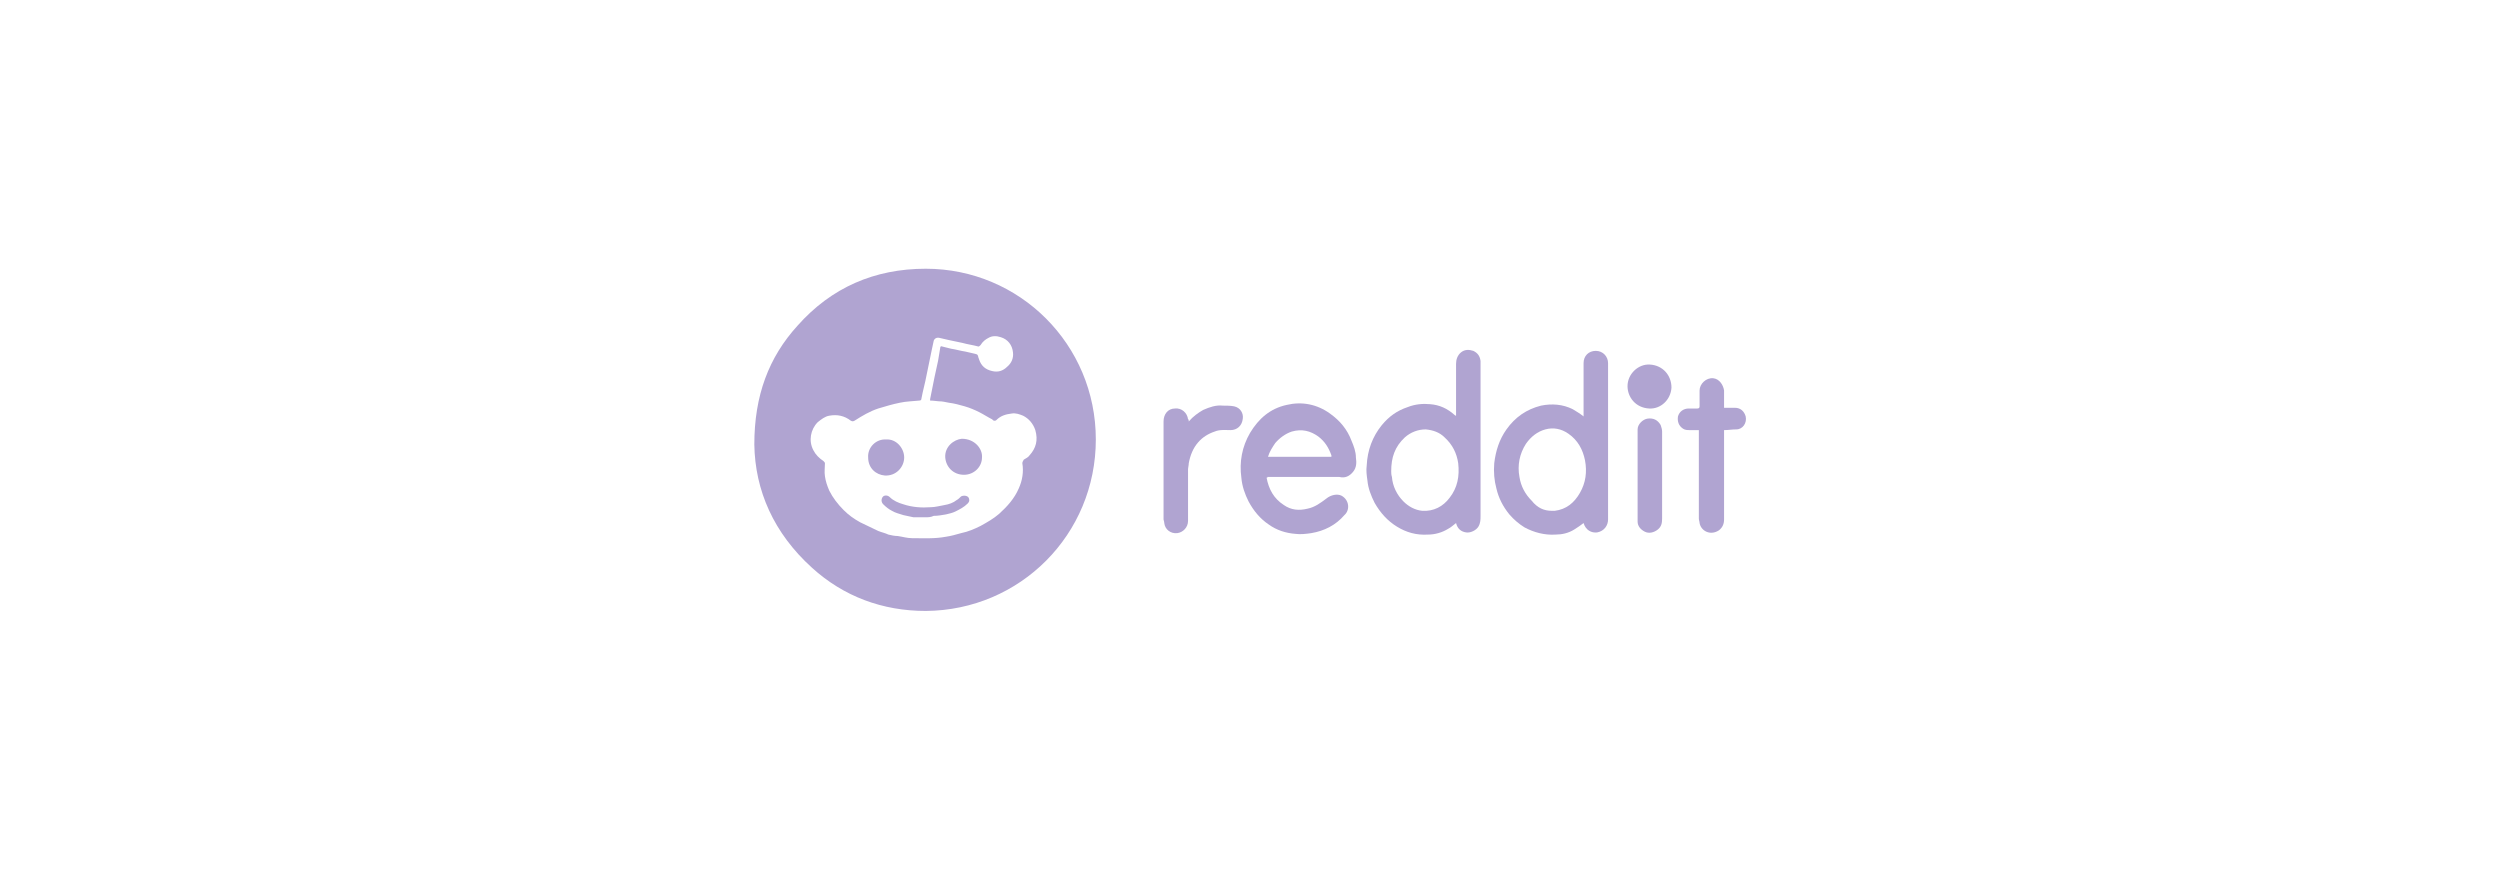 <?xml version="1.0" encoding="utf-8"?>
<!-- Generator: Adobe Illustrator 27.8.0, SVG Export Plug-In . SVG Version: 6.00 Build 0)  -->
<svg version="1.1" id="Layer_1" xmlns="http://www.w3.org/2000/svg" xmlns:xlink="http://www.w3.org/1999/xlink" x="0px" y="0px"
	 viewBox="0 0 347 122" style="enable-background:new 0 0 347 122;" xml:space="preserve">
<style type="text/css">
	.st0{fill:#B0A4D1;}
</style>
<g>
	<path class="st0" d="M104.7,61.7c0-6.8,2-12.1,6-16.5c4.7-5.3,10.7-7.9,17.8-7.9c13,0,23.6,10.5,23.6,23.7
		c0,13.2-10.5,23.7-23.6,23.8c-6,0-11.4-2-15.8-6C107.4,74,104.8,68.1,104.7,61.7z M129.1,55.6c0-0.1,0-0.2,0-0.2c0.2-1,0.4-2,0.6-3
		c0.2-0.8,0.3-1.5,0.5-2.3c0.1-0.6,0.2-1.2,0.3-1.8c0-0.2,0.1-0.3,0.3-0.2c0.4,0.1,0.8,0.2,1.2,0.3c0.7,0.1,1.3,0.3,2,0.4
		c0.4,0.1,0.9,0.2,1.3,0.3c0.4,0.1,0.4,0.1,0.5,0.5c0,0.1,0.1,0.2,0.1,0.3c0.3,0.9,0.9,1.4,1.8,1.6c0.8,0.2,1.5,0,2.1-0.6
		c0.6-0.5,0.9-1.2,0.8-2c-0.1-1-0.7-1.8-1.7-2.1c-0.6-0.2-1.2-0.2-1.7,0.1c-0.4,0.2-0.8,0.5-1.1,1c-0.1,0.1-0.2,0.2-0.3,0.2
		c-0.7-0.2-1.5-0.3-2.2-0.5c-0.6-0.1-1.3-0.3-1.9-0.4c-0.4-0.1-0.9-0.2-1.3-0.3c-0.4-0.1-0.7,0.1-0.8,0.4c-0.1,0.5-0.2,0.9-0.3,1.4
		c-0.2,1.1-0.5,2.3-0.7,3.4c-0.2,1.1-0.5,2.1-0.7,3.2c0,0.2-0.1,0.3-0.3,0.3c-0.9,0.1-1.8,0.1-2.7,0.3c-1,0.2-2,0.5-3,0.8
		c-1.2,0.4-2.2,1-3.3,1.7c-0.2,0.1-0.3,0.1-0.5,0c-0.9-0.7-1.9-0.9-3-0.7c-0.6,0.1-1.1,0.5-1.6,0.9c-1,1-1.3,2.6-0.6,3.9
		c0.3,0.6,0.8,1.1,1.4,1.5c0.1,0.1,0.2,0.2,0.2,0.3c0,0.6-0.1,1.2,0,1.8c0.1,0.7,0.3,1.3,0.6,2c0.5,1,1.2,1.9,2,2.7
		c0.7,0.7,1.4,1.2,2.3,1.7c0.8,0.4,1.7,0.8,2.5,1.2c0.5,0.2,1,0.3,1.4,0.5c0.4,0.1,0.9,0.2,1.3,0.2c0.7,0.1,1.3,0.3,2,0.3
		c1.6,0,3.1,0.1,4.7-0.2c0.7-0.1,1.4-0.3,2.1-0.5c1-0.2,1.9-0.6,2.7-1c0.9-0.5,1.8-1,2.6-1.7c1.1-1,2.1-2.1,2.7-3.5
		c0.5-1.1,0.7-2.3,0.5-3.5c0-0.2,0.1-0.3,0.2-0.5c0.3-0.2,0.6-0.3,0.8-0.6c0.9-1,1.2-2.1,0.8-3.5c-0.3-0.9-0.9-1.6-1.7-2
		c-0.5-0.2-1-0.4-1.6-0.3c-0.8,0.1-1.5,0.3-2.1,0.9c-0.1,0.1-0.2,0.1-0.3,0.1c-0.1,0-0.2-0.1-0.3-0.2c-0.6-0.3-1.2-0.7-1.8-1
		c-0.6-0.3-1.3-0.6-2-0.8c-0.7-0.2-1.4-0.4-2.2-0.5c-0.5-0.1-0.9-0.2-1.4-0.2C130.1,55.7,129.6,55.6,129.1,55.6z"/>
	<path class="st0" d="M202.1,72.6c-0.4,0.3-0.7,0.6-1.1,0.8c-0.8,0.5-1.8,0.8-2.8,0.8c-1.6,0.1-3-0.3-4.3-1.1
		c-1.3-0.8-2.3-1.9-3.1-3.3c-0.5-1-0.9-2-1-3.1c-0.1-0.7-0.2-1.4-0.1-2.1c0.1-2.1,0.8-4,2.1-5.6c1-1.2,2.1-2,3.6-2.5
		c1-0.4,2.1-0.5,3.1-0.4c1.3,0.1,2.4,0.6,3.4,1.5c0,0,0.1,0.1,0.2,0.1c0-0.2,0-0.3,0-0.4c0-2.3,0-4.6,0-6.8c0-0.6,0.2-1.2,0.7-1.6
		c0.5-0.4,1.1-0.4,1.7-0.2c0.6,0.3,0.9,0.7,1,1.4c0,0.4,0,0.8,0,1.3c0,6.7,0,13.5,0,20.2c0,0.5,0,1-0.3,1.5
		c-0.3,0.5-1.1,0.9-1.7,0.8C202.8,73.8,202.3,73.4,202.1,72.6C202.1,72.7,202.1,72.7,202.1,72.6z M193.1,65.4c0,0.2,0,0.5,0.1,0.8
		c0.1,1.3,0.7,2.5,1.6,3.4c0.7,0.7,1.6,1.2,2.6,1.3c1.6,0.1,2.9-0.6,3.8-1.8c1.1-1.4,1.4-3,1.2-4.8c-0.2-1.4-0.8-2.6-1.9-3.6
		c-0.7-0.7-1.6-1-2.6-1.1c-1.1,0-2.1,0.4-2.9,1.1C193.6,62,193.1,63.5,193.1,65.4z"/>
	<path class="st0" d="M219.8,72.6c-0.4,0.3-0.8,0.6-1.3,0.9c-0.8,0.5-1.7,0.7-2.6,0.7c-1.5,0.1-3-0.3-4.3-1
		c-0.8-0.5-1.5-1.1-2.1-1.8c-0.9-1.1-1.5-2.3-1.8-3.6c-0.3-1.1-0.4-2.3-0.3-3.5c0.2-1.7,0.7-3.3,1.7-4.7c1.2-1.7,2.8-2.8,4.8-3.3
		c1.5-0.3,3-0.2,4.4,0.5c0.5,0.3,1,0.6,1.5,1c0-0.1,0-0.2,0-0.3c0-2.4,0-4.8,0-7.1c0-1,0.7-1.7,1.7-1.7c1,0,1.7,0.8,1.7,1.7
		c0,7.2,0,14.4,0,21.7c0,0.8-0.5,1.6-1.5,1.8C220.9,74,220.1,73.6,219.8,72.6C219.8,72.7,219.8,72.6,219.8,72.6z M215.4,70.9
		c0.1,0,0.3,0,0.4,0c1.6-0.2,2.7-1.1,3.5-2.5c0.8-1.4,1-2.9,0.7-4.5c-0.3-1.5-1-2.8-2.3-3.7c-1-0.7-2.1-0.9-3.2-0.6
		c-1.1,0.3-2,1-2.7,2c-0.9,1.4-1.2,3-0.9,4.6c0.2,1.3,0.8,2.4,1.7,3.3C213.4,70.5,214.3,70.9,215.4,70.9z"/>
	<path class="st0" d="M175.8,66.3c0.3,1.6,1,2.9,2.4,3.8c1,0.7,2.1,0.8,3.3,0.5c1-0.2,1.8-0.8,2.6-1.4c0.6-0.5,1.5-0.7,2.1-0.4
		c1.1,0.6,1.2,2,0.4,2.7c-1.2,1.4-2.8,2.2-4.6,2.5c-0.7,0.1-1.5,0.2-2.2,0.1c-1.3-0.1-2.6-0.5-3.7-1.3c-1.2-0.8-2.1-1.9-2.8-3.2
		c-0.5-1-0.9-2.1-1-3.3c-0.3-2.2,0.1-4.3,1.2-6.2c1.2-2,2.8-3.4,5.1-3.9c2.1-0.5,4.2-0.1,6,1.2c1.4,1,2.4,2.2,3,3.8
		c0.3,0.7,0.6,1.5,0.6,2.3c0.1,0.7,0.1,1.4-0.4,2c-0.5,0.6-1.1,0.9-1.9,0.7c-0.1,0-0.1,0-0.2,0c-3.3,0-6.5,0-9.8,0
		C176,66.3,175.9,66.3,175.8,66.3z M184.8,63.4c0-0.1,0-0.1,0-0.2c-0.4-1.1-0.9-1.9-1.8-2.6c-1.1-0.8-2.3-1.1-3.7-0.7
		c-0.9,0.3-1.7,0.9-2.3,1.6c-0.4,0.6-0.8,1.2-1,1.9C178.9,63.4,181.8,63.4,184.8,63.4z"/>
	<path class="st0" d="M239.3,56.6c0.5,0,1,0,1.5,0c0.8,0,1.3,0.5,1.5,1.2c0.2,0.9-0.4,1.8-1.3,1.8c-0.6,0-1.1,0.1-1.7,0.1
		c0,0.1,0,0.2,0,0.3c0,4,0,8.1,0,12.1c0,0.6-0.2,1.1-0.7,1.5c-1.2,0.8-2.5,0.1-2.7-1c0-0.2-0.1-0.4-0.1-0.6c0-4,0-7.9,0-11.9
		c0-0.1,0-0.2,0-0.4c-0.4,0-0.8,0-1.2,0c-0.4,0-0.7,0-1-0.2c-0.6-0.4-0.8-1-0.7-1.7c0.2-0.7,0.8-1.1,1.5-1.1c0.4,0,0.8,0,1.2,0
		c0.2,0,0.3-0.1,0.3-0.3c0-0.7,0-1.5,0-2.2c0-0.9,0.9-1.8,1.9-1.7c0.9,0.1,1.4,1,1.5,1.7C239.3,55,239.3,55.8,239.3,56.6z"/>
	<path class="st0" d="M165,58.5c0.6-0.7,1.3-1.2,2-1.6c0.9-0.4,1.8-0.7,2.7-0.6c0.5,0,1.1,0,1.6,0.1c0.9,0.2,1.3,1,1.2,1.7
		c-0.1,1-0.8,1.6-1.7,1.6c-0.7,0-1.5-0.1-2.2,0.2c-0.9,0.3-1.7,0.8-2.3,1.5c-0.7,0.8-1.1,1.8-1.3,2.9c0,0.3-0.1,0.6-0.1,0.8
		c0,2.4,0,4.8,0,7.2c0,0.9-0.7,1.6-1.5,1.7c-0.9,0.1-1.7-0.5-1.8-1.4c0-0.2-0.1-0.4-0.1-0.5c0-4.5,0-9.1,0-13.6c0-1,0.6-1.8,1.6-1.8
		c0.9-0.1,1.7,0.6,1.8,1.5C165,58.2,165,58.3,165,58.5z"/>
	<path class="st0" d="M230.7,66c0,2,0,4,0,6c0,0.6-0.1,1.1-0.6,1.5c-0.5,0.4-1.2,0.6-1.8,0.3c-0.6-0.3-1-0.8-1-1.4
		c0-3.6,0-7.1,0-10.7c0-0.7,0-1.4,0-2.1c0-0.7,0.7-1.4,1.4-1.5c0.8-0.1,1.4,0.2,1.8,0.9c0.1,0.3,0.2,0.6,0.2,0.9
		C230.7,62,230.7,64,230.7,66C230.7,66,230.7,66,230.7,66z"/>
	<path class="st0" d="M225.9,53.6c0-1.7,1.5-3.1,3.1-3c1.8,0.1,3,1.5,3,3.2c-0.1,1.7-1.5,3-3.1,2.9C227,56.6,225.9,55.1,225.9,53.6z
		"/>
	<path class="st0" d="M136.3,63.5c0,1.3-1.1,2.4-2.5,2.4c-1.5,0-2.5-1.1-2.6-2.4c-0.1-1.5,1.2-2.5,2.3-2.6
		C135.3,60.9,136.4,62.3,136.3,63.5z"/>
	<path class="st0" d="M123,61c1.4-0.1,2.5,1.2,2.5,2.5c0,1.3-1.1,2.6-2.7,2.5c-1.2-0.1-2.3-1-2.3-2.5C120.4,62.1,121.6,60.9,123,61z
		"/>
	<path class="st0" d="M128.4,71.8c-0.5,0-1,0-1.6,0c-0.5-0.1-1-0.2-1.4-0.3c-0.6-0.2-1.1-0.3-1.6-0.6c-0.4-0.2-0.8-0.5-1.2-0.9
		c-0.3-0.3-0.3-0.7-0.1-1c0.2-0.3,0.7-0.3,1,0c0.5,0.5,1.2,0.8,1.9,1c1.2,0.4,2.5,0.5,3.8,0.4c0.6,0,1.3-0.2,1.9-0.3
		c0.6-0.1,1.2-0.3,1.7-0.7c0.2-0.1,0.4-0.3,0.6-0.5c0.4-0.2,1-0.1,1.1,0.3c0.1,0.3,0,0.5-0.2,0.7c-0.5,0.5-1.1,0.8-1.7,1.1
		c-0.4,0.2-0.9,0.3-1.3,0.4c-0.6,0.1-1.1,0.2-1.7,0.2C129.2,71.8,128.8,71.8,128.4,71.8C128.4,71.8,128.4,71.8,128.4,71.8z"/>
</g>
</svg>
